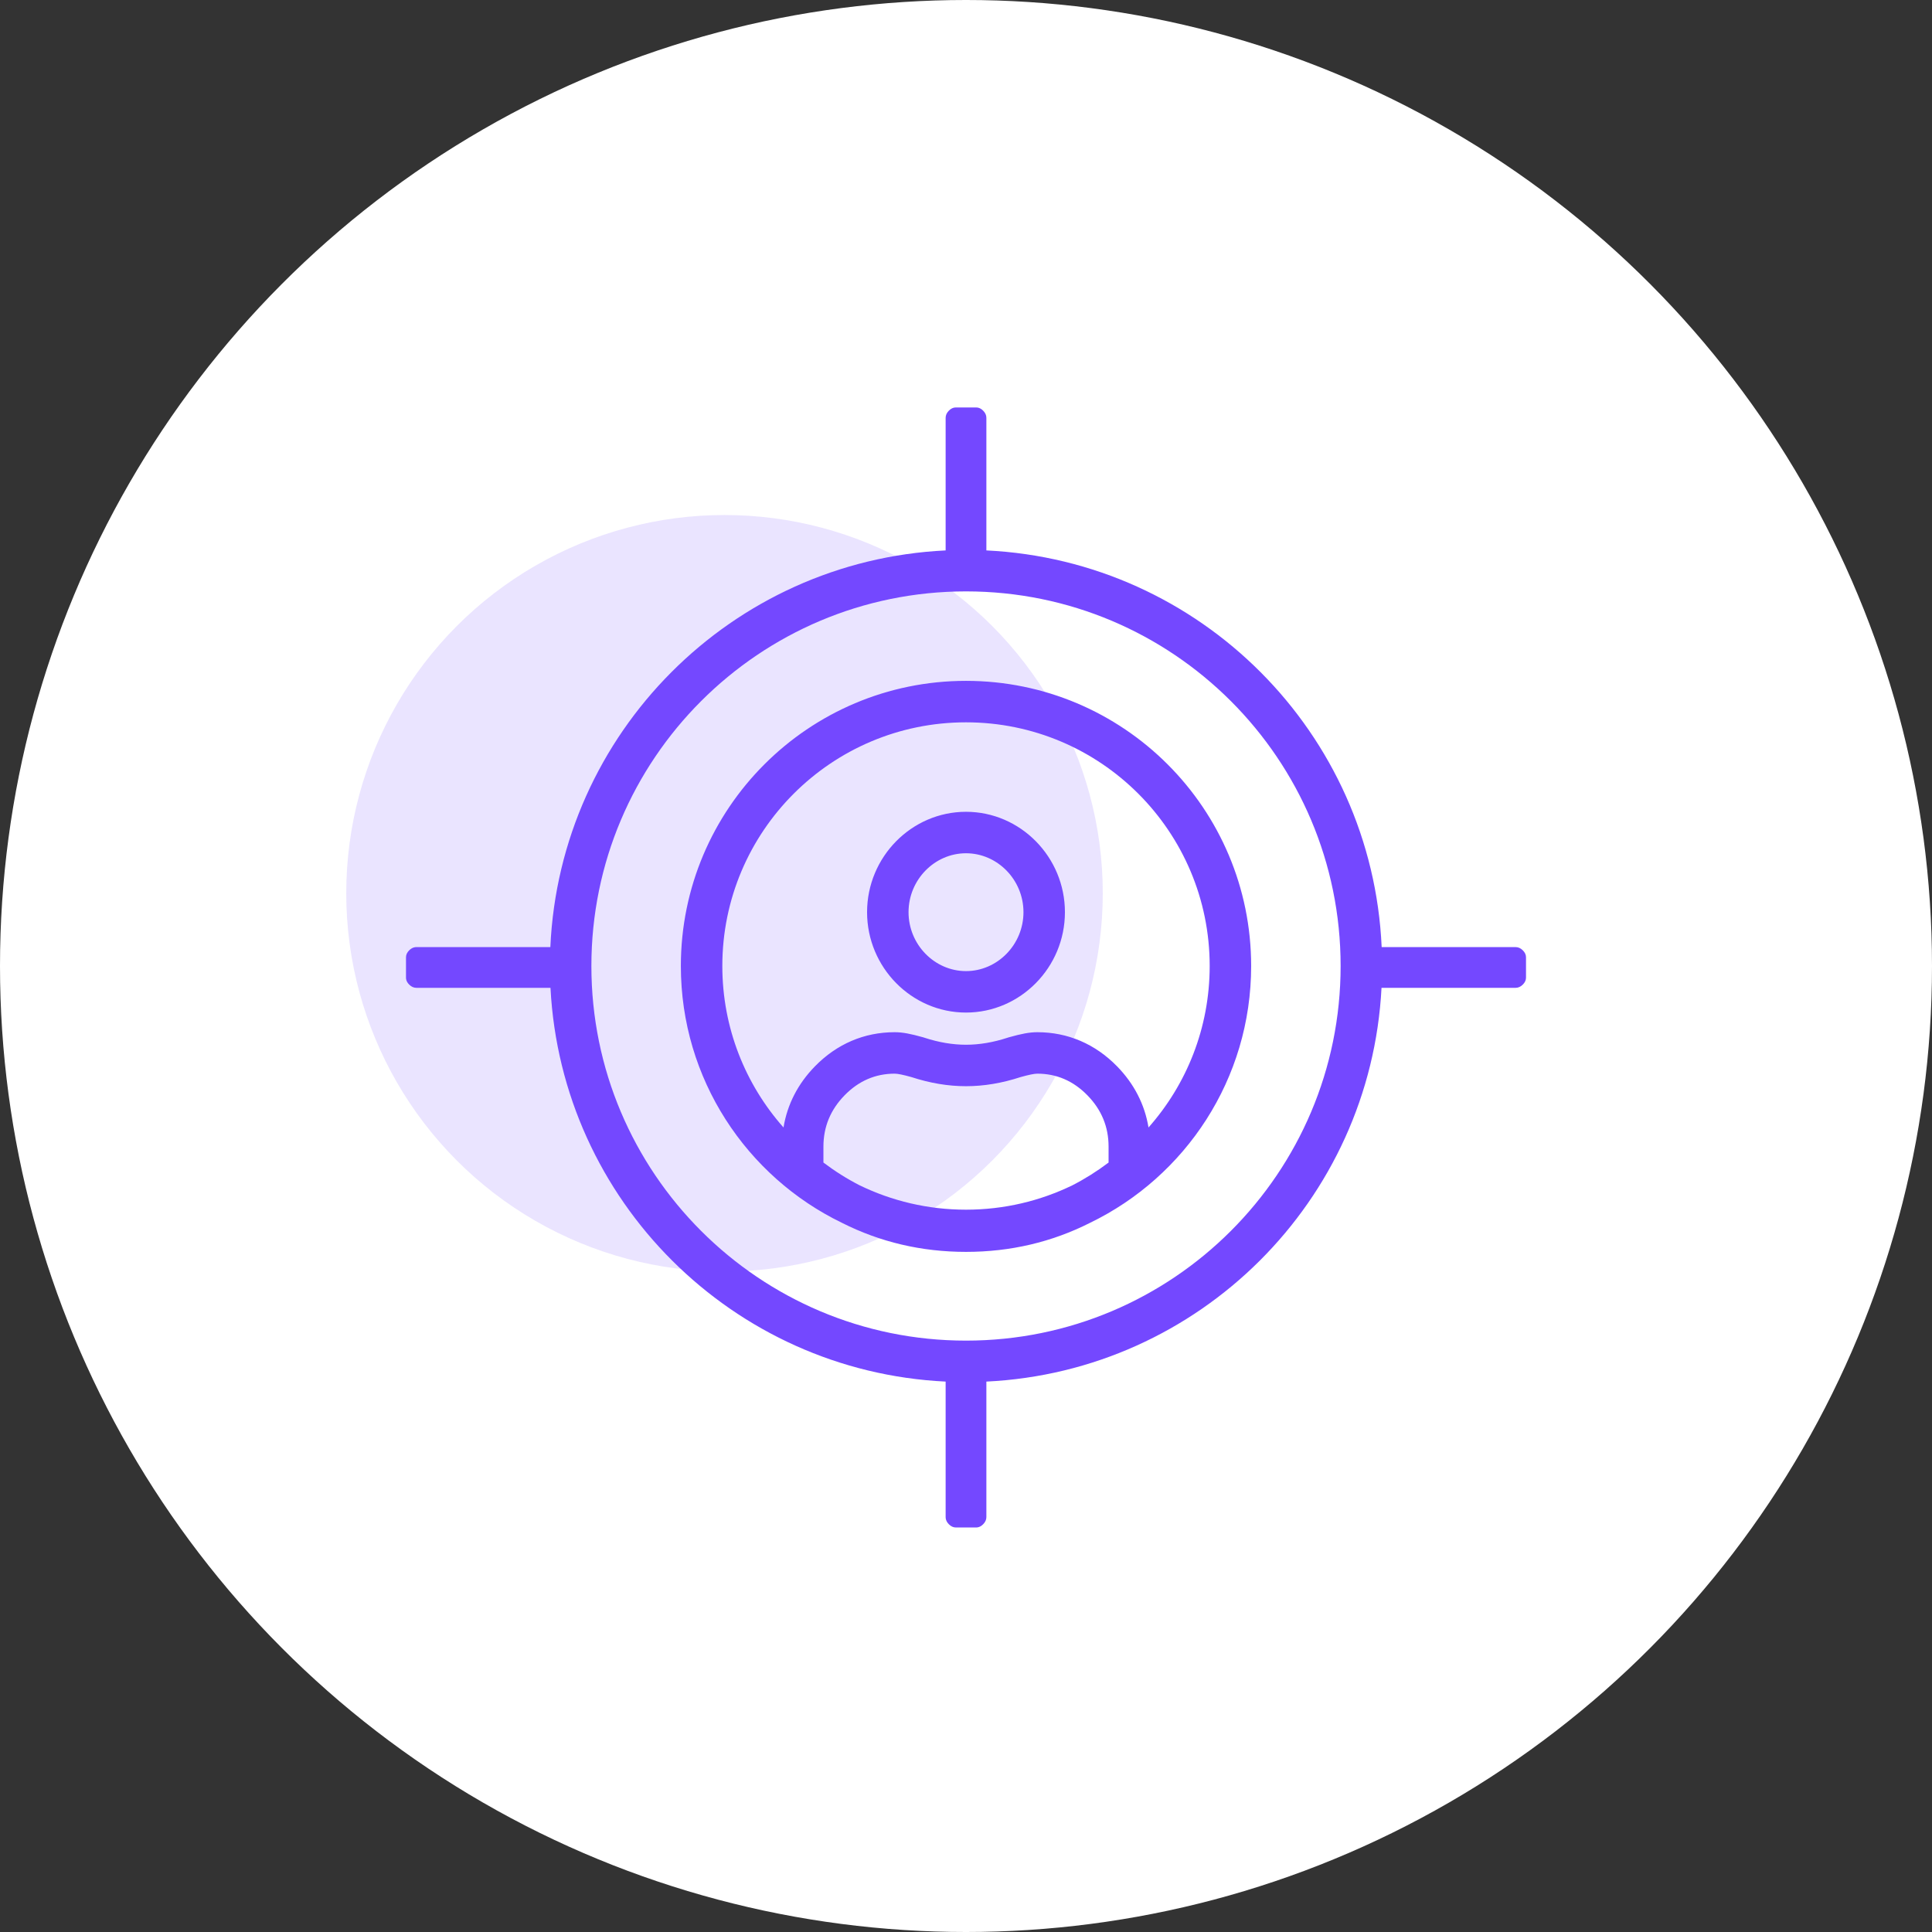 <?xml version="1.0" encoding="UTF-8"?>
<svg width="200px" height="200px" viewBox="0 0 200 200" version="1.1" xmlns="http://www.w3.org/2000/svg" xmlns:xlink="http://www.w3.org/1999/xlink">
    <rect x="0" y="0" width="200" height="200" fill="#333333" stroke="none"/>
    <title>Group</title>
    <g id="—-Desktop" stroke="none" stroke-width="1" fill="none" fill-rule="evenodd">
        <g id="Home-(1)" transform="translate(-1000, -2930)">
            <g id="Section-/-Why-Vantaset" transform="translate(0, 2560)">
                <g id="2" transform="translate(912, 370)">
                    <g id="Group" transform="translate(88, 0)">
                        <circle id="Oval" fill="#FFFFFF" cx="100" cy="100" r="100"></circle>
                        <g transform="translate(22.892, 22.892)" fill="#7448FF" id="Icon-/-128px-/-Default">
                            <path d="M78.163,19.287 C78.426,19.287 78.668,19.399 78.887,19.623 C79.107,19.847 79.217,20.093 79.217,20.362 L79.217,34.087 C101.377,35.155 119.145,52.97 120.137,75.151 L134.005,75.151 C134.274,75.151 134.52,75.26 134.744,75.48 C134.968,75.7 135.08,75.941 135.08,76.205 L135.08,78.313 C135.08,78.577 134.968,78.818 134.744,79.038 C134.52,79.258 134.274,79.367 134.005,79.367 L120.122,79.368 C118.983,101.408 101.277,119.067 79.217,120.13 L79.217,134.156 C79.217,134.425 79.107,134.671 78.887,134.895 C78.704,135.082 78.506,135.191 78.293,135.222 L78.163,135.231 L76.054,135.231 C75.791,135.231 75.549,135.119 75.329,134.895 C75.146,134.708 75.04,134.506 75.009,134.288 L75,134.156 L75,120.13 C52.94,119.067 35.233,101.408 34.094,79.368 L20.212,79.367 C19.943,79.367 19.696,79.258 19.472,79.038 C19.286,78.855 19.177,78.657 19.146,78.443 L19.136,78.313 L19.136,76.205 C19.136,75.941 19.248,75.7 19.472,75.48 C19.659,75.297 19.861,75.19 20.079,75.16 L20.212,75.151 L34.08,75.151 C35.072,52.97 52.84,35.155 75,34.087 L75,20.362 C75,20.093 75.11,19.847 75.329,19.623 C75.549,19.399 75.791,19.287 76.054,19.287 L78.163,19.287 Z M77.108,38.328 C55.691,38.328 38.328,55.691 38.328,77.108 C38.328,98.526 55.691,115.889 77.108,115.889 C98.526,115.889 115.889,98.526 115.889,77.108 C115.889,55.691 98.526,38.328 77.108,38.328 Z M77.108,47.59 C93.411,47.59 106.627,60.806 106.627,77.108 C106.627,88.806 99.823,98.914 89.956,103.691 C85.999,105.693 81.699,106.702 77.108,106.702 C72.518,106.702 68.218,105.693 64.261,103.692 C54.394,98.914 47.59,88.806 47.59,77.108 C47.59,60.806 60.806,47.59 77.108,47.59 Z M84.488,88.253 C84.18,88.253 83.604,88.371 82.758,88.607 C80.837,89.236 78.953,89.551 77.108,89.551 C75.264,89.551 73.38,89.236 71.458,88.607 C70.613,88.371 70.036,88.253 69.729,88.253 C67.73,88.253 66.001,89 64.54,90.494 C63.08,91.989 62.349,93.758 62.349,95.803 L62.349,95.803 L62.349,97.455 C63.555,98.364 64.802,99.148 66.089,99.807 C69.419,101.426 73.158,102.334 77.108,102.334 C81.059,102.334 84.798,101.426 88.127,99.807 C89.415,99.148 90.662,98.364 91.867,97.455 L91.867,97.455 L91.867,95.803 C91.867,93.758 91.137,91.989 89.677,90.494 C88.216,89 86.487,88.253 84.488,88.253 Z M77.108,51.883 C63.177,51.883 51.883,63.177 51.883,77.108 C51.883,83.521 54.275,89.375 58.217,93.825 C58.605,91.445 59.707,89.298 61.471,87.494 C63.729,85.184 66.56,83.961 69.729,83.961 C70.552,83.961 71.398,84.134 72.612,84.473 L72.612,84.473 L72.704,84.498 L72.794,84.528 C74.294,85.019 75.728,85.259 77.108,85.259 C78.489,85.259 79.923,85.019 81.423,84.528 L81.423,84.528 L81.513,84.498 L81.605,84.473 C82.819,84.134 83.665,83.961 84.488,83.961 C87.657,83.961 90.488,85.184 92.746,87.494 C94.509,89.298 95.612,91.445 96.001,93.825 C99.942,89.375 102.334,83.521 102.334,77.108 C102.334,63.177 91.04,51.883 77.108,51.883 Z M77.108,61.145 C82.741,61.145 87.349,65.821 87.349,71.536 C87.349,77.252 82.741,81.928 77.108,81.928 C71.476,81.928 66.867,77.252 66.867,71.536 C66.867,65.821 71.476,61.145 77.108,61.145 Z M77.108,65.437 C73.861,65.437 71.16,68.177 71.16,71.536 C71.16,74.895 73.861,77.636 77.108,77.636 C80.356,77.636 83.057,74.895 83.057,71.536 C83.057,68.177 80.356,65.437 77.108,65.437 Z" id="Combined-Shape"></path>
                            <g id="Oval-2" opacity="0.15" transform="translate(12.952, 30.422)">
                                <circle id="Oval" cx="39.157" cy="39.157" r="39.157"></circle>
                            </g>
                        </g>
                    </g>
                </g>
            </g>
        </g>
    </g>
</svg>